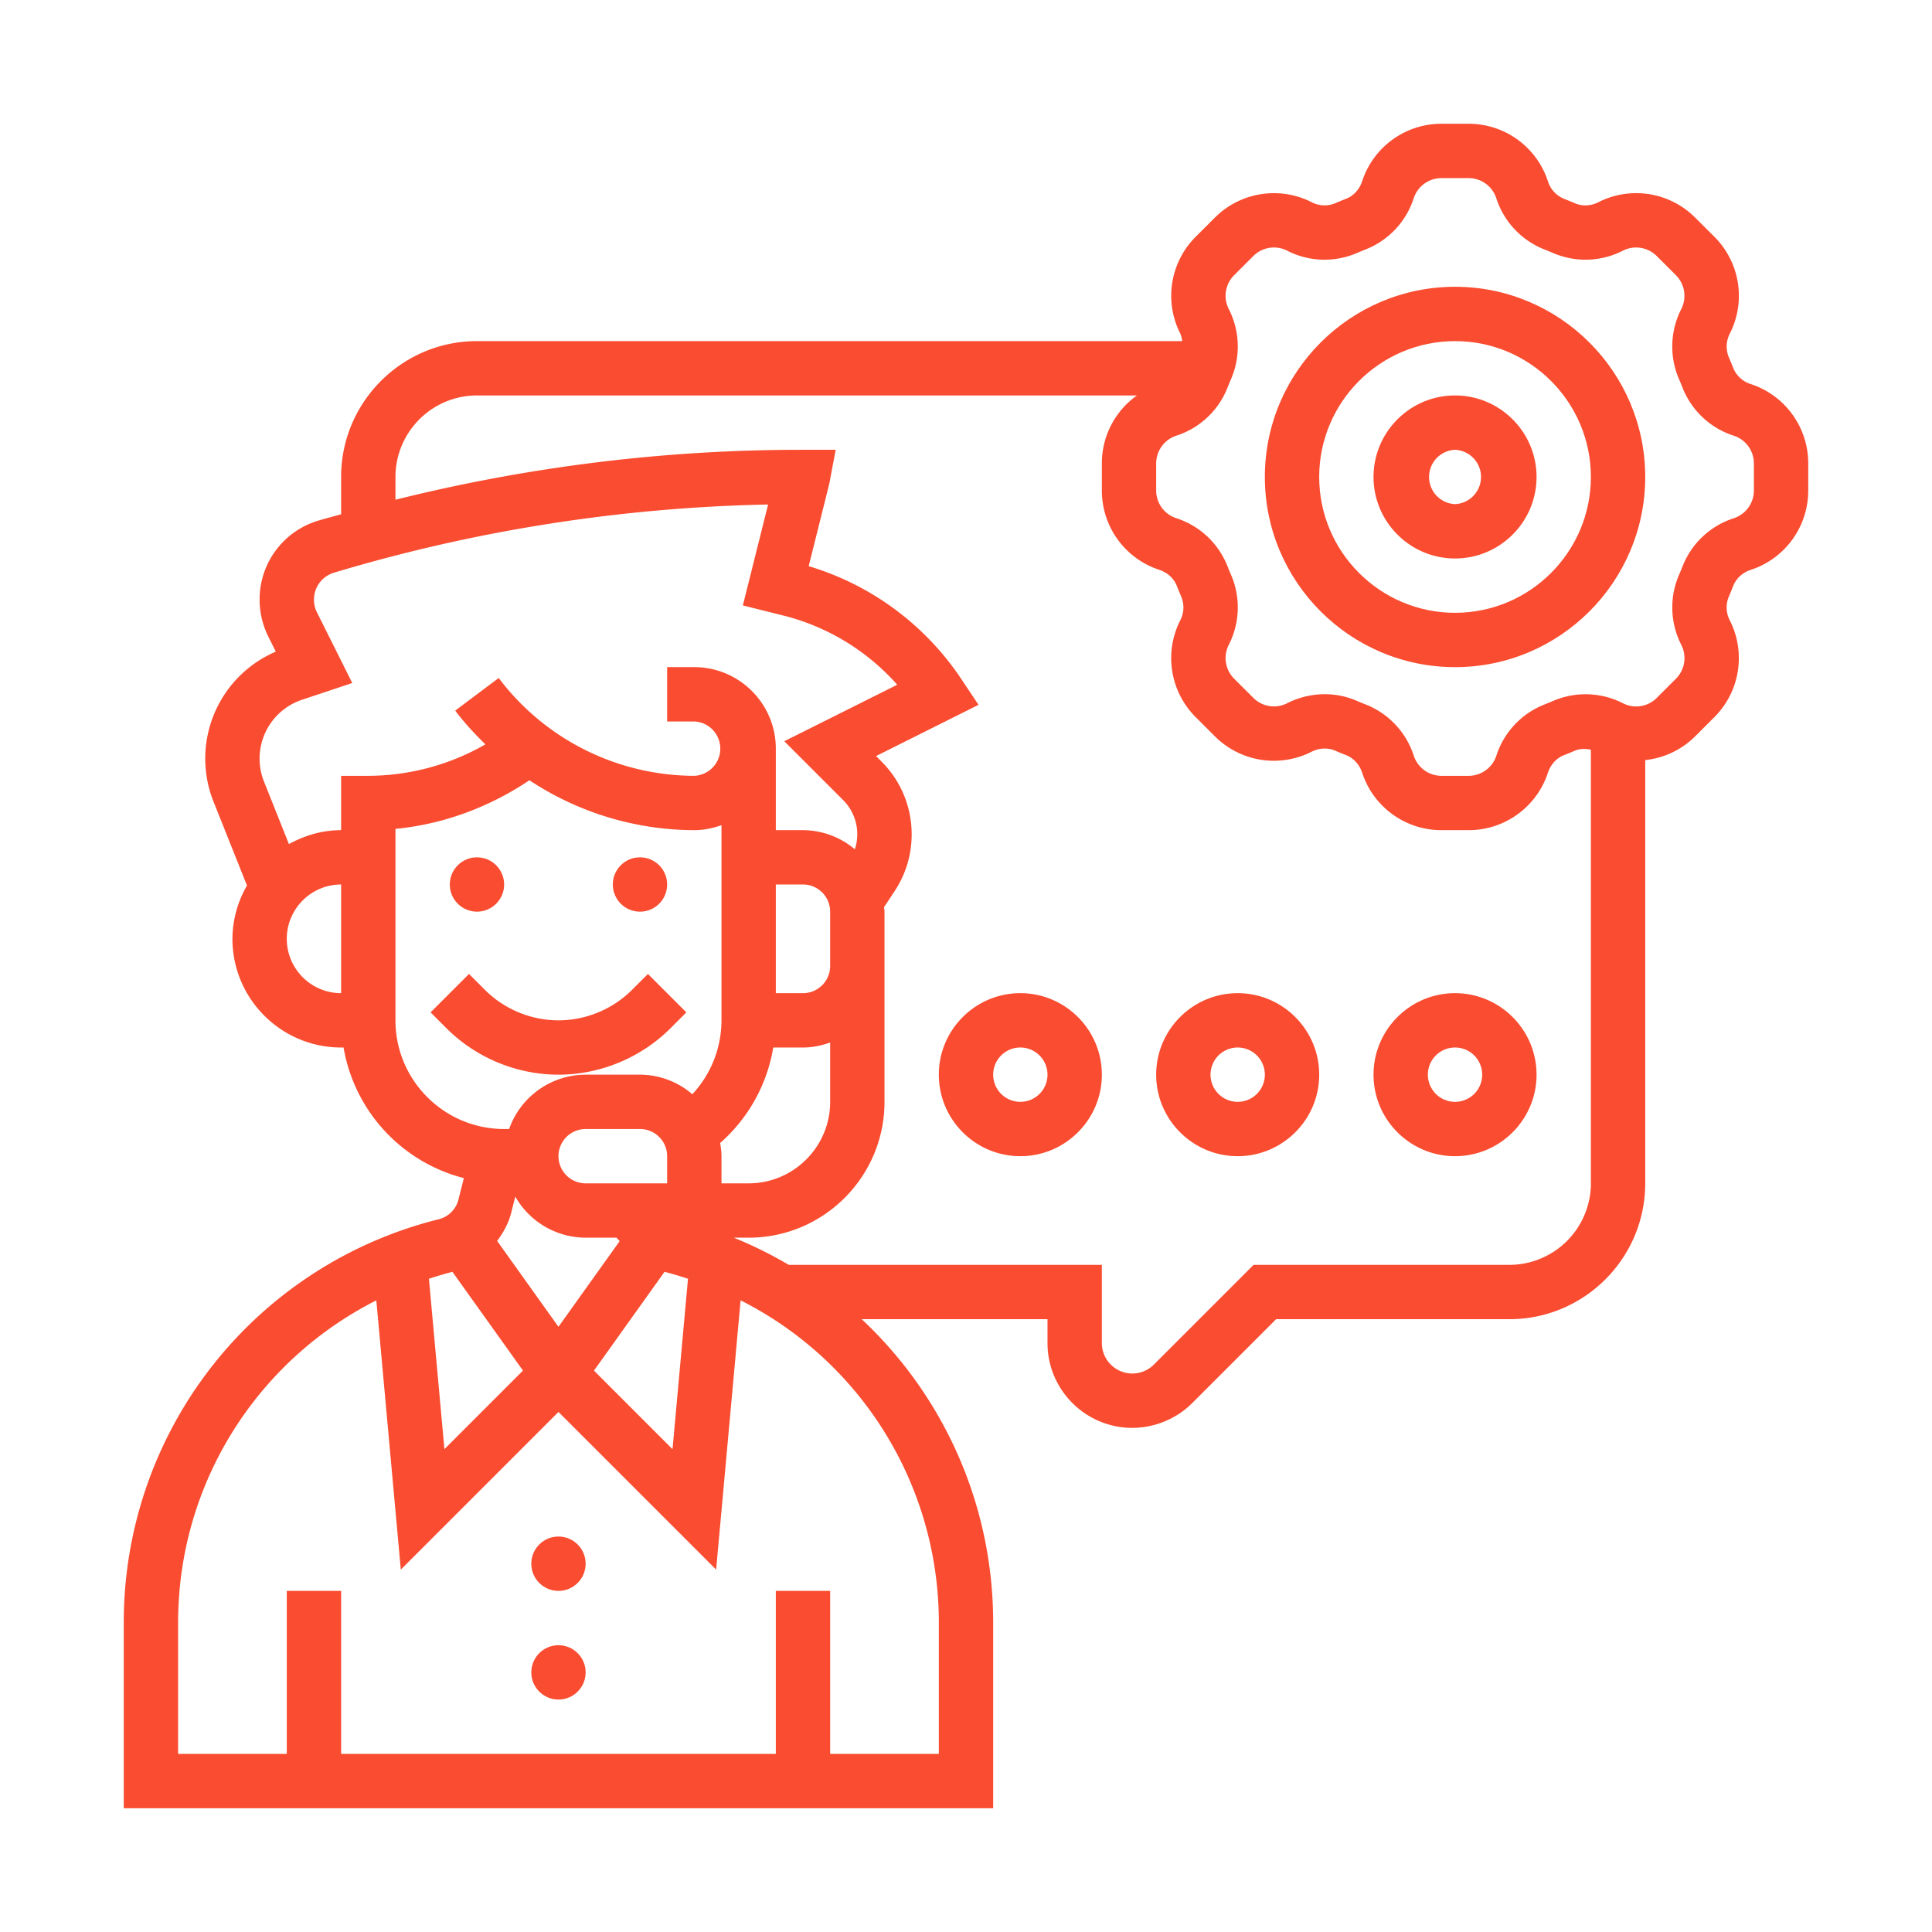 <svg xmlns="http://www.w3.org/2000/svg" version="1.1" xmlns:xlink="http://www.w3.org/1999/xlink" width="512" height="512" x="0" y="0" viewBox="0 0 64 64" style="enable-background:new 0 0 512 512" xml:space="preserve" class=""><g transform="matrix(0.9,0,0,0.9,3.2,3.2)"><path d="M50 7c-3.859 0-7 3.14-7 7s3.141 7 7 7 7-3.14 7-7-3.141-7-7-7zm0 12c-2.757 0-5-2.243-5-5s2.243-5 5-5 5 2.243 5 5-2.243 5-5 5z" fill="#f94c30" opacity="1" data-original="#000000" class=""></path><path d="M50 11c-1.654 0-3 1.346-3 3s1.346 3 3 3 3-1.346 3-3-1.346-3-3-3zm0 4a1.001 1.001 0 0 1 0-2 1.001 1.001 0 0 1 0 2z" fill="#f94c30" opacity="1" data-original="#000000" class=""></path><path d="M60.884 10.581a1.027 1.027 0 0 1-.647-.598c-.051-.131-.104-.26-.16-.389a1.03 1.03 0 0 1 .038-.873 3.07 3.07 0 0 0-.569-3.562l-.706-.703a3.068 3.068 0 0 0-3.561-.57c-.281.144-.6.157-.874.038a11.07 11.07 0 0 0-.391-.161 1.03 1.03 0 0 1-.596-.647A3.065 3.065 0 0 0 50.498 1h-.996a3.069 3.069 0 0 0-2.921 2.116c-.1.302-.316.538-.594.646a9.044 9.044 0 0 0-.394.162 1.03 1.03 0 0 1-.873-.038 3.07 3.07 0 0 0-3.561.57l-.705.704a3.069 3.069 0 0 0-.568 3.56c.045.09.055.186.074.28H14c-2.757 0-5 2.243-5 5v1.372c-.277.079-.557.151-.833.233A3.024 3.024 0 0 0 6 18.518c0 .469.111.939.321 1.359l.275.552a4.282 4.282 0 0 0-2.29 5.528l1.23 3.082A3.94 3.94 0 0 0 5 31c0 2.206 1.794 4 4 4h.09a6.008 6.008 0 0 0 4.427 4.807l-.197.787a.997.997 0 0 1-.729.728A15.28 15.28 0 0 0 1 56.168V63h32v-6.832c0-4.354-1.829-8.349-4.839-11.168H35v.879C35 47.6 36.4 49 38.121 49c.822 0 1.626-.333 2.207-.914L43.414 45H52c2.757 0 5-2.243 5-5V24.421a3.059 3.059 0 0 0 1.84-.876l.705-.705a3.068 3.068 0 0 0 .569-3.56 1.027 1.027 0 0 1-.037-.875c.055-.128.108-.257.16-.39.109-.28.345-.497.648-.596A3.069 3.069 0 0 0 63 14.498v-.996a3.07 3.07 0 0 0-2.116-2.921zM7 31c0-1.103.897-2 2-2v4c-1.103 0-2-.897-2-2zm3-6H9v2c-.7 0-1.348.196-1.921.513l-.917-2.299A2.283 2.283 0 0 1 7.563 22.2l1.847-.616-1.3-2.601a1.046 1.046 0 0 1-.11-.465c0-.463.298-.863.741-.996a59.759 59.759 0 0 1 15.975-2.508l-.929 3.714 1.473.368a8.3 8.3 0 0 1 4.209 2.552l-4.157 2.079 2.163 2.163a1.78 1.78 0 0 1 .435 1.815A2.978 2.978 0 0 0 26 27h-1v-3c0-1.654-1.346-3-3-3h-1v2h1a1.001 1.001 0 0 1 0 2 9.045 9.045 0 0 1-7.2-3.6l-1.6 1.2c.336.448.715.855 1.111 1.242A8.693 8.693 0 0 1 10 25zm7 20.28-2.257-3.16c.23-.311.421-.651.518-1.04l.149-.594A2.989 2.989 0 0 0 18 42h1.142c.031.047.076.083.109.129zM21 40h-3a1 1 0 0 1 0-2h2a1 1 0 0 1 1 1zm-.095 3.254.017.007c.287.072.567.16.846.25l-.57 6.273-2.891-2.892zm2.046-4.739A5.986 5.986 0 0 0 24.906 35H26c.352 0 .686-.072 1-.184V37c0 1.654-1.346 3-3 3h-1v-1c0-.166-.023-.326-.049-.485zM27 32c0 .551-.448 1-1 1h-1v-4h1c.552 0 1 .449 1 1v1zm-16 2v-7.048c1.764-.168 3.459-.8 4.931-1.789A11.032 11.032 0 0 0 22 27c.352 0 .686-.072 1-.184V34a3.994 3.994 0 0 1-1.073 2.72A2.97 2.97 0 0 0 20 36h-2a2.996 2.996 0 0 0-2.816 2H15c-2.206 0-4-1.794-4-4zm2.078 9.262c.006-.002.012-.006.018-.007l2.598 3.637-2.892 2.892-.57-6.272c.279-.09.559-.178.846-.25zM31 61h-4v-6h-2v6H9v-6H7v6H3v-4.832c0-5.104 2.892-9.636 7.296-11.861l.901 9.91L17 48.414l5.803 5.802.901-9.91A13.278 13.278 0 0 1 31 56.168zm21-18h-9.414l-3.672 3.672A1.122 1.122 0 0 1 37 45.879V43H25.476a15.285 15.285 0 0 0-2.024-1H24c2.757 0 5-2.243 5-5v-7c0-.057-.014-.11-.017-.167l.384-.579A3.777 3.777 0 0 0 30 27.157a3.77 3.77 0 0 0-1.111-2.683l-.2-.201 3.772-1.886-.629-.942a10.3 10.3 0 0 0-5.622-4.162l.76-3.041.233-1.242h-1.281c-5.038 0-10.043.623-14.922 1.838V14c0-1.654 1.346-3 3-3h24.292A3.065 3.065 0 0 0 37 13.502v.996a3.07 3.07 0 0 0 2.116 2.921c.302.099.537.316.647.598.051.131.104.26.16.389a1.03 1.03 0 0 1-.038.873 3.069 3.069 0 0 0 .569 3.561l.705.704a3.069 3.069 0 0 0 3.561.57c.282-.143.601-.155.874-.038.129.056.26.11.391.161.279.108.496.345.596.647A3.067 3.067 0 0 0 49.502 27h.996a3.069 3.069 0 0 0 2.921-2.116c.1-.302.316-.538.594-.646.133-.051.264-.105.394-.162.187-.081.391-.078.594-.037V40A3.005 3.005 0 0 1 52 43zm9-28.502c0 .465-.298.875-.739 1.021a3.015 3.015 0 0 0-1.886 1.769c-.043.108-.087.216-.133.322a3.023 3.023 0 0 0 .087 2.572c.21.415.13.916-.198 1.244l-.705.705a1.068 1.068 0 0 1-1.244.199 3.024 3.024 0 0 0-2.571-.087c-.105.045-.211.089-.32.132a3.02 3.02 0 0 0-1.771 1.887 1.074 1.074 0 0 1-1.022.738h-.996c-.466 0-.875-.297-1.021-.741a3.023 3.023 0 0 0-1.773-1.886 9.998 9.998 0 0 1-.317-.13 2.961 2.961 0 0 0-1.187-.247c-.473 0-.947.112-1.386.333a1.07 1.07 0 0 1-1.244-.2l-.705-.704a1.074 1.074 0 0 1-.198-1.245 3.025 3.025 0 0 0 .088-2.571 8.046 8.046 0 0 1-.133-.321 3.022 3.022 0 0 0-1.887-1.771A1.068 1.068 0 0 1 39 14.498v-.996c0-.465.298-.875.739-1.021a3.015 3.015 0 0 0 1.886-1.769c.043-.108.087-.216.133-.322a3.023 3.023 0 0 0-.087-2.572c-.21-.415-.13-.916.198-1.244l.705-.705a1.071 1.071 0 0 1 1.244-.199 3.014 3.014 0 0 0 2.571.087c.105-.045.211-.089.32-.132a3.02 3.02 0 0 0 1.771-1.887A1.074 1.074 0 0 1 49.502 3h.996c.466 0 .875.297 1.021.741a3.023 3.023 0 0 0 1.773 1.886c.107.042.213.085.317.13a3.02 3.02 0 0 0 2.572-.087c.416-.21.915-.129 1.244.2l.704.703c.329.33.409.83.199 1.246a3.025 3.025 0 0 0-.088 2.571c.047.106.091.214.133.321a3.022 3.022 0 0 0 1.887 1.771c.443.144.74.555.74 1.02z" fill="#f94c30" opacity="1" data-original="#000000" class=""></path><circle cx="20" cy="29" r="1" fill="#f94c30" opacity="1" data-original="#000000" class=""></circle><circle cx="14" cy="29" r="1" fill="#f94c30" opacity="1" data-original="#000000" class=""></circle><path d="m21.121 34.293.586-.586-1.414-1.414-.586.586C18.994 33.592 18.008 34 17 34s-1.994-.408-2.707-1.121l-.586-.586-1.414 1.414.586.586C13.964 35.378 15.466 36 17 36s3.036-.622 4.121-1.707zM34 33c-1.654 0-3 1.346-3 3s1.346 3 3 3 3-1.346 3-3-1.346-3-3-3zm0 4a1 1 0 1 1 0-2 1 1 0 0 1 0 2zM42 33c-1.654 0-3 1.346-3 3s1.346 3 3 3 3-1.346 3-3-1.346-3-3-3zm0 4a1 1 0 1 1 0-2 1 1 0 0 1 0 2zM50 33c-1.654 0-3 1.346-3 3s1.346 3 3 3 3-1.346 3-3-1.346-3-3-3zm0 4a1 1 0 1 1 0-2 1 1 0 0 1 0 2z" fill="#f94c30" opacity="1" data-original="#000000" class=""></path><circle cx="17" cy="54" r="1" fill="#f94c30" opacity="1" data-original="#000000" class=""></circle><circle cx="17" cy="58" r="1" fill="#f94c30" opacity="1" data-original="#000000" class=""></circle></g></svg>